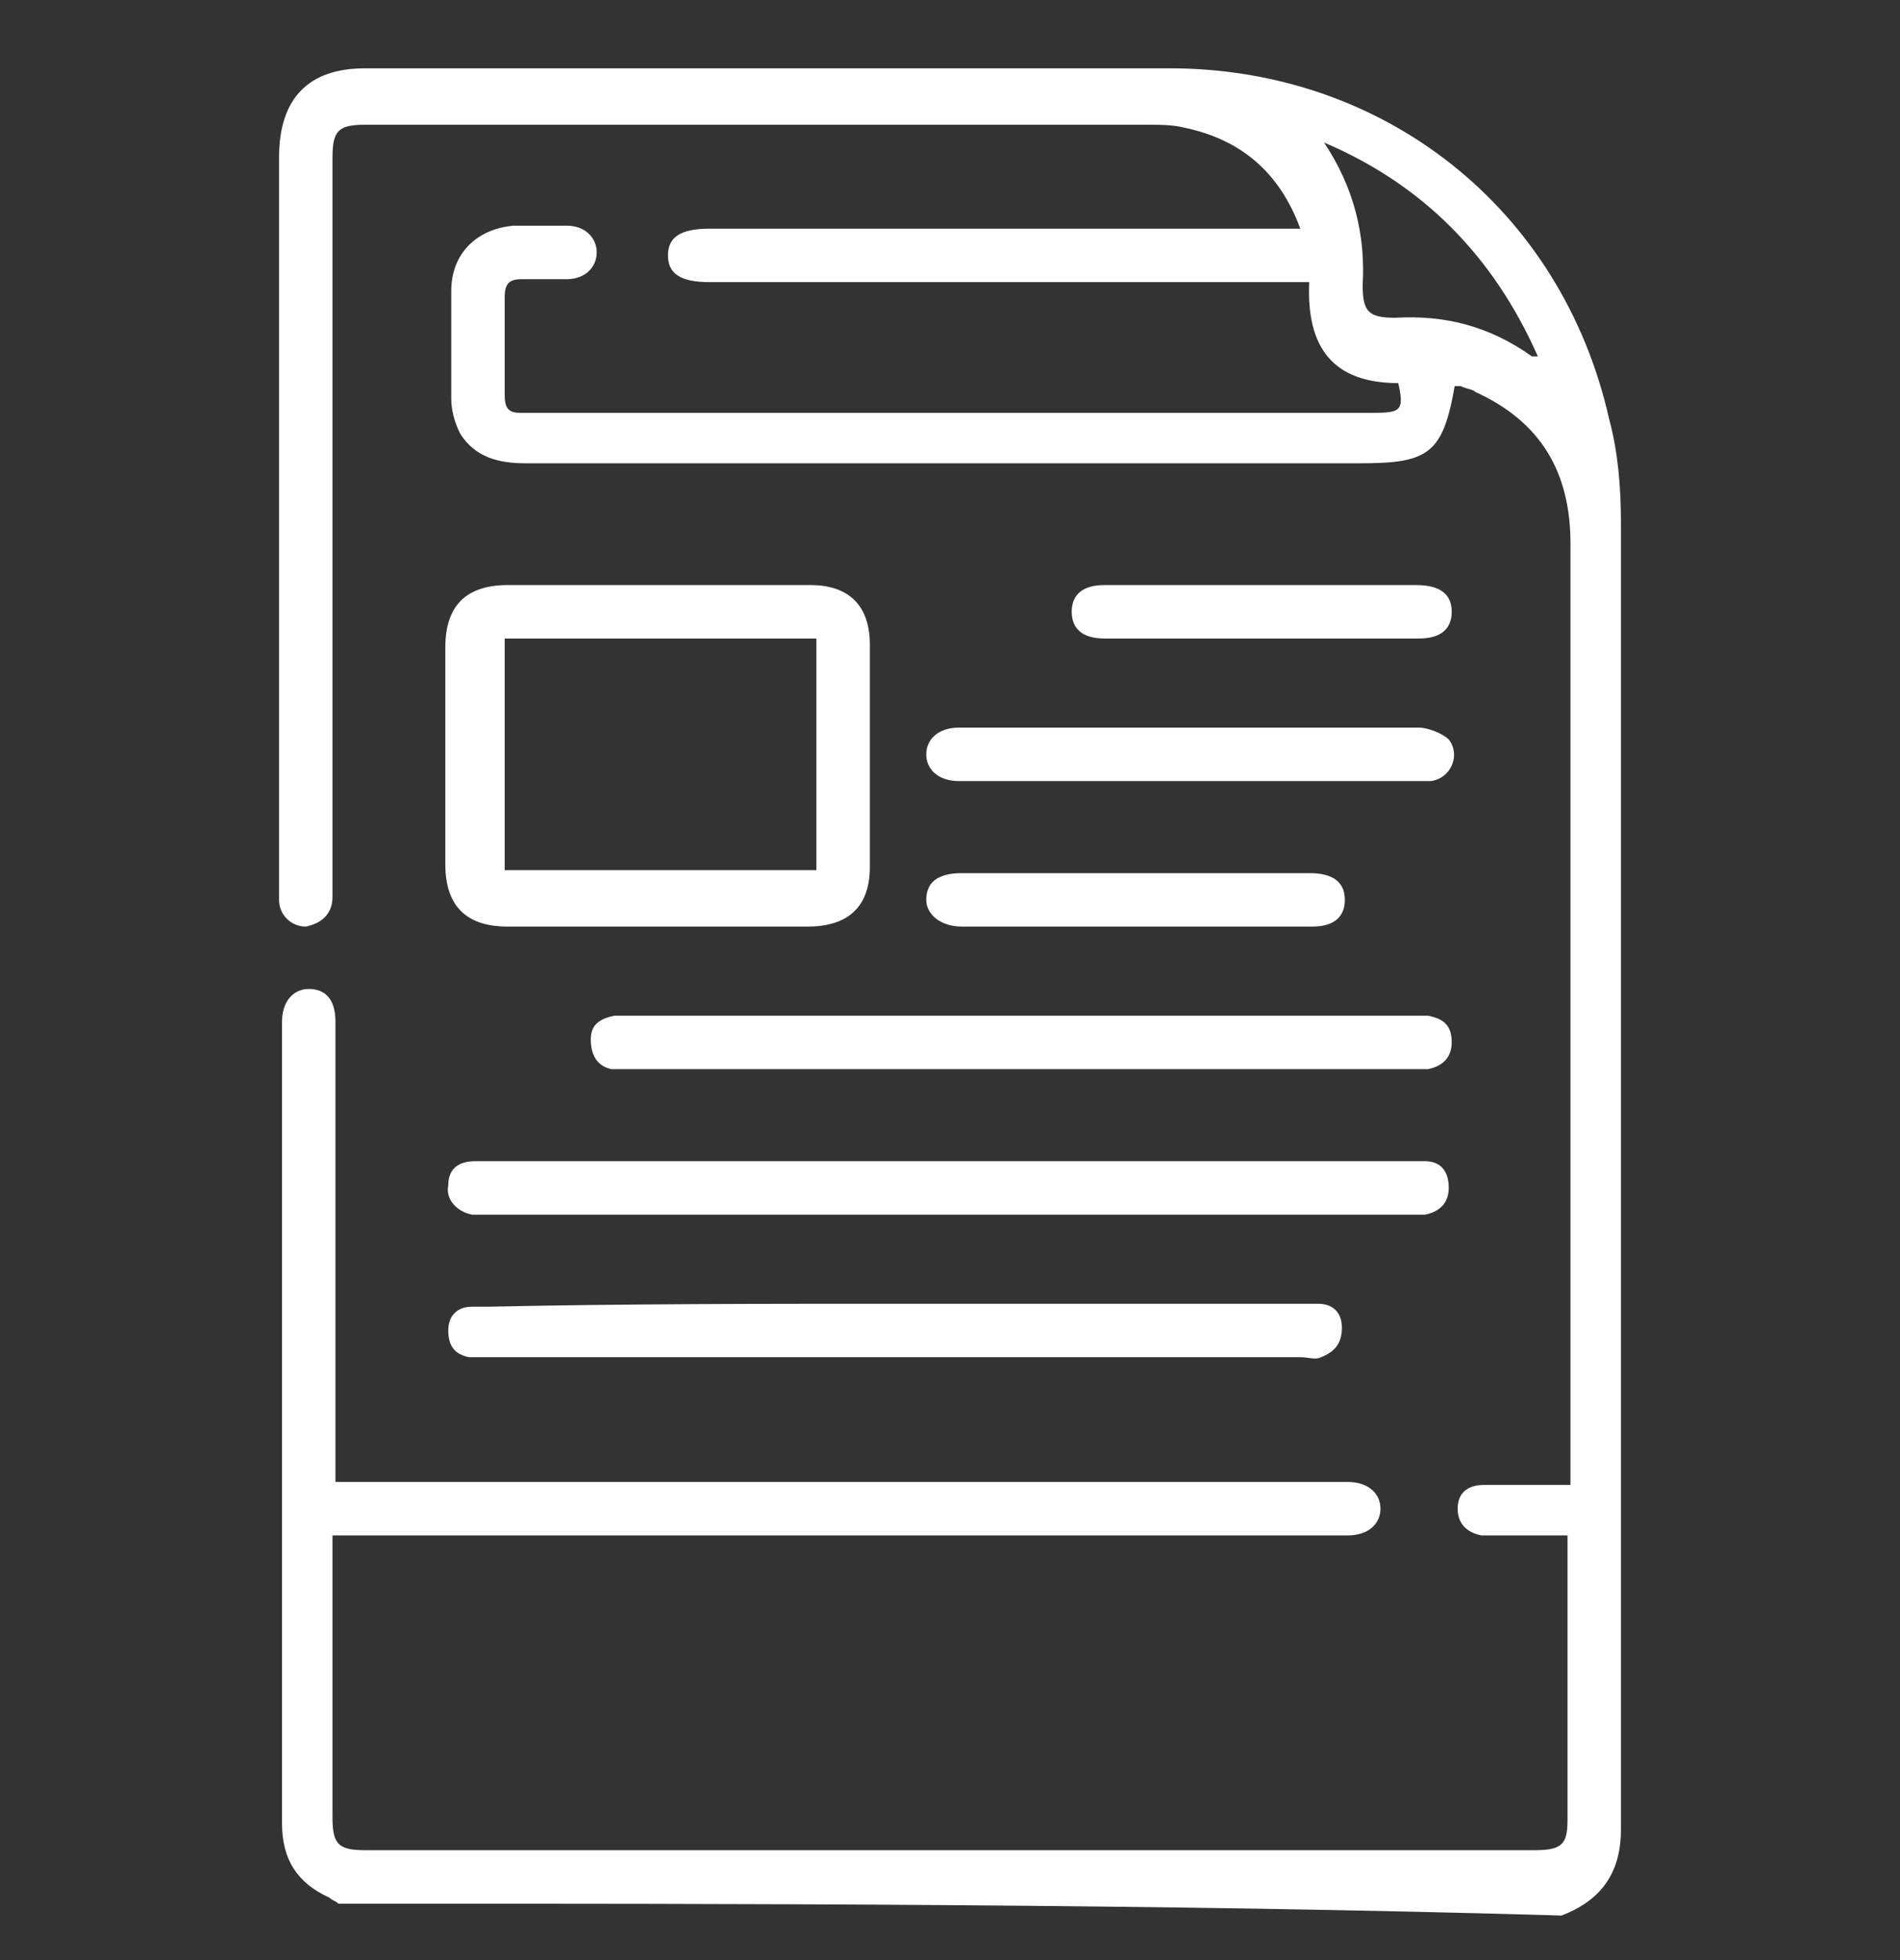 <?xml version="1.0" encoding="UTF-8"?> <svg xmlns="http://www.w3.org/2000/svg" xmlns:xlink="http://www.w3.org/1999/xlink" version="1.1" id="Livello_1" x="0px" y="0px" viewBox="0 0 64 66" style="enable-background:new 0 0 64 66;" xml:space="preserve"><rect x="0" y="0" width="64" height="66" fill="#333333" stroke="none"/> <style type="text/css"> .st0{fill:#FFFFFF;} </style> <g> <path class="st0" d="M11.4,64.1c-0.1-0.1-0.2-0.1-0.3-0.2c-1.1-0.5-1.6-1.3-1.6-2.5c0-9,0-18,0-27c0-0.7,0.4-1.1,0.9-1.1 c0.6,0,0.9,0.4,0.9,1.1c0,4.9,0,9.8,0,14.7c0,0.2,0,0.5,0,0.8c0.3,0,0.6,0,0.8,0c10.9,0,21.9,0,32.8,0c0.2,0,0.4,0,0.5,0 c0.7,0,1.1,0.4,1.1,0.9c0,0.5-0.4,0.9-1.1,0.9c-0.2,0-0.4,0-0.5,0c-10.9,0-21.8,0-32.8,0c-0.3,0-0.5,0-0.9,0c0,0.2,0,0.4,0,0.6 c0,3,0,5.9,0,8.9c0,0.9,0.2,1.1,1.1,1.1c13.1,0,26.2,0,39.4,0c0.9,0,1.1-0.2,1.1-1c0-3,0-6,0-9c0-0.2,0-0.3,0-0.6 c-0.8,0-1.5,0-2.2,0c-0.2,0-0.5,0-0.7,0c-0.5-0.1-0.8-0.4-0.8-0.9c0-0.5,0.3-0.8,0.9-0.8c0.7,0,1.5,0,2.2,0c0.2,0,0.4,0,0.7,0 c0-0.3,0-0.5,0-0.7c0-10.3,0-20.7,0-31c0-2.4-1-4.1-3.2-5.1c-0.1-0.1-0.3-0.1-0.5-0.2c-0.1,0-0.1,0-0.2,0c-0.4,2.3-0.9,2.6-3.2,2.6 c-9.4,0-18.7,0-28.1,0c-0.9,0-1.7-0.2-2.2-1c-0.2-0.4-0.3-0.8-0.3-1.2c0-1.2,0-2.4,0-3.6c0-1.3,0.9-2.1,2.1-2.2c0.6,0,1.2,0,1.8,0 c0.6,0,1,0.4,1,0.9c0,0.5-0.4,0.9-1,0.9c-0.5,0-1,0-1.5,0c-0.4,0-0.6,0.1-0.6,0.6c0,1.1,0,2.2,0,3.3c0,0.4,0.1,0.6,0.5,0.6 c0.1,0,0.2,0,0.4,0c9.5,0,18.9,0,28.4,0c0.9,0,1-0.1,0.8-1c-2.2,0-3.1-1.2-3-3.4c-0.3,0-0.5,0-0.8,0c-6.5,0-12.9,0-19.4,0 c-1,0-1.4-0.3-1.4-0.9c0-0.6,0.4-0.9,1.4-0.9c6.4,0,12.7,0,19.1,0c0.2,0,0.5,0,0.8,0c-0.7-1.9-2-3-3.9-3.4 c-0.4-0.1-0.8-0.1-1.3-0.1c-8.8,0-17.5,0-26.3,0c-0.9,0-1.1,0.2-1.1,1.1c0,8.1,0,16.3,0,24.4c0,0.2,0,0.4,0,0.5 c0,0.6-0.4,0.9-0.9,1c-0.5,0-0.9-0.4-0.9-0.9c0-0.2,0-0.3,0-0.5c0-8.2,0-16.3,0-24.5c0-2,1-3,2.9-3c9,0,18.1,0,27.1,0 c7.2,0,13.2,4.7,14.8,11.8c0.3,1.1,0.4,2.3,0.4,3.5c0,14.7,0,29.3,0,44c0,1.5-0.7,2.4-2,2.9C38.9,64.1,25.1,64.1,11.4,64.1z M44.6,4.8c1,1.5,1.4,3.1,1.3,4.8c0,0.9,0.2,1.1,1.1,1.1c1.7-0.1,3.2,0.3,4.6,1.3c0,0,0.1,0,0.2,0C50.3,8.6,47.9,6.2,44.6,4.8z"></path> <path class="st0" d="M22.2,19.7c1.7,0,3.4,0,5.1,0c1.3,0,2,0.7,2,2c0,2.5,0,5,0,7.5c0,1.3-0.7,2-2.1,2c-3.4,0-6.7,0-10.1,0 c-1.4,0-2.1-0.7-2.1-2.1c0-2.4,0-4.9,0-7.3c0-1.4,0.7-2.1,2.1-2.1C18.9,19.7,20.6,19.7,22.2,19.7z M27.5,21.5c-3.5,0-7,0-10.5,0 c0,2.6,0,5.2,0,7.8c3.5,0,7,0,10.5,0C27.5,26.7,27.5,24.2,27.5,21.5z"></path> <path class="st0" d="M32,39.1c5.2,0,10.3,0,15.5,0c0.2,0,0.4,0,0.5,0c0.5,0,0.8,0.3,0.8,0.9c0,0.5-0.3,0.8-0.8,0.9 c-0.2,0-0.4,0-0.6,0c-10.3,0-20.7,0-31,0c-0.2,0-0.4,0-0.5,0c-0.5-0.1-0.9-0.5-0.8-1c0-0.5,0.3-0.8,0.9-0.8c0.2,0,0.4,0,0.5,0 C21.7,39.1,26.8,39.1,32,39.1z"></path> <path class="st0" d="M30.2,43.9c4.6,0,9.1,0,13.7,0c0.2,0,0.4,0,0.5,0c0.5,0,0.8,0.3,0.8,0.8c0,0.5-0.2,0.8-0.7,1 c-0.2,0.1-0.4,0-0.7,0c-9.1,0-18.2,0-27.3,0c-0.2,0-0.5,0-0.7,0c-0.5-0.1-0.7-0.4-0.7-0.9c0-0.5,0.3-0.8,0.8-0.8c0.2,0,0.4,0,0.5,0 C21.1,43.9,25.6,43.9,30.2,43.9z"></path> <path class="st0" d="M34.5,34.2c4.3,0,8.7,0,13,0c0.2,0,0.4,0,0.6,0c0.5,0.1,0.8,0.3,0.8,0.9c0,0.5-0.3,0.8-0.8,0.9 c-0.2,0-0.4,0-0.5,0c-8.8,0-17.5,0-26.3,0c-0.2,0-0.5,0-0.7,0c-0.5-0.1-0.7-0.5-0.7-1c0-0.5,0.3-0.7,0.8-0.8c0.2,0,0.4,0,0.6,0 C25.7,34.2,30.1,34.2,34.5,34.2z"></path> <path class="st0" d="M40,24.5c2.6,0,5.2,0,7.8,0c0.3,0,0.8,0.2,1,0.4c0.4,0.5,0.1,1.3-0.6,1.4c-0.2,0-0.4,0-0.6,0c-5,0-10,0-15,0 c-0.1,0-0.2,0-0.3,0c-0.7,0-1.1-0.4-1.1-0.9c0-0.5,0.4-0.9,1.1-0.9C34.8,24.5,37.4,24.5,40,24.5z"></path> <path class="st0" d="M38.2,29.4c2,0,4,0,5.9,0c0.8,0,1.2,0.3,1.2,0.9c0,0.6-0.4,0.9-1.1,0.9c-3.9,0-7.9,0-11.8,0 c-0.7,0-1.2-0.4-1.2-0.9c0-0.6,0.4-0.9,1.2-0.9C34.3,29.4,36.2,29.4,38.2,29.4z"></path> <path class="st0" d="M42.5,19.7c1.7,0,3.5,0,5.2,0c0.8,0,1.2,0.3,1.2,0.9c0,0.6-0.4,0.9-1.1,0.9c-3.5,0-7.1,0-10.6,0 c-0.7,0-1.1-0.3-1.1-0.9c0-0.6,0.4-0.9,1.1-0.9C38.9,19.7,40.7,19.7,42.5,19.7z"></path> </g> </svg> 